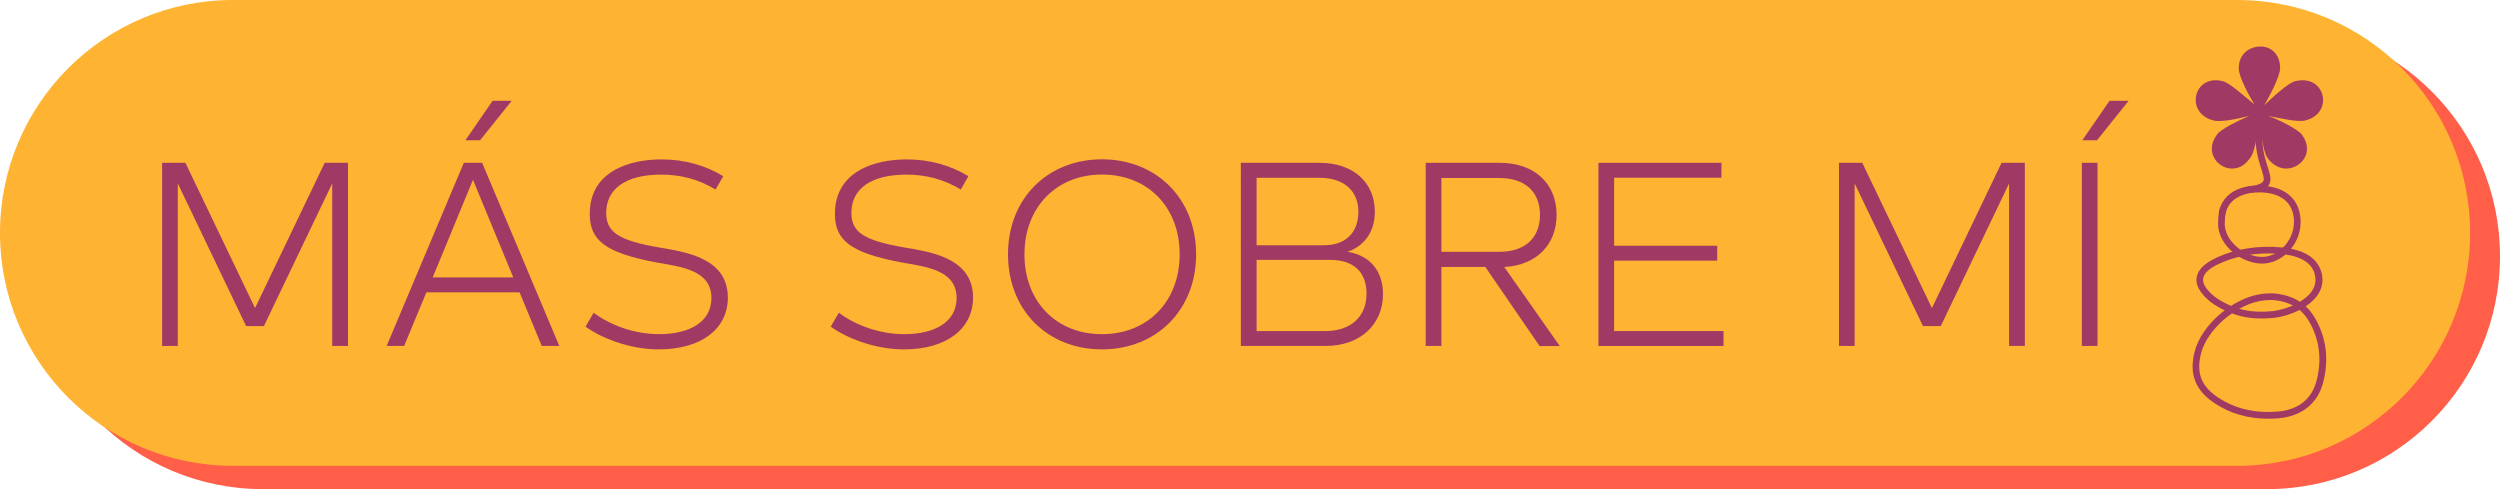 <?xml version="1.0" encoding="UTF-8"?> <svg xmlns="http://www.w3.org/2000/svg" xmlns:xlink="http://www.w3.org/1999/xlink" version="1.1" id="Capa_1" x="0px" y="0px" viewBox="0 0 322 63" style="enable-background:new 0 0 322 63;" xml:space="preserve"> <style type="text/css"> .st0{fill:#FF5E48;} .st1{fill:#FEB332;} .st2{fill:#9F3A65;} </style> <path class="st0" d="M292,63H33.85c-16.57,0-30-13.43-30-30v0c0-16.57,13.43-30,30-30H292c16.57,0,30,13.43,30,30v0 C322,49.57,308.57,63,292,63z"></path> <path class="st1" d="M288.15,60H30C13.43,60,0,46.57,0,30v0C0,13.43,13.43,0,30,0l258.15,0c16.57,0,30,13.43,30,30v0 C318.15,46.57,304.71,60,288.15,60z"></path> <g> <g> <path class="st2" d="M291.64,13.56c0.97-0.97,3.11-2.91,3.98-3.1c3.88-0.97,5.05,4.07,1.36,5.04c-0.97,0.29-3.39-0.29-4.85-0.58 c1.35,0.48,3.87,1.75,4.36,2.43c1.64,2.23-0.1,4.36-2.03,4.36c-0.78,0-1.65-0.39-2.33-1.26c-0.78-0.97-1.07-4.66-1.16-5.53 c0,0.77-0.39,4.56-1.16,5.43c-0.68,0.97-1.45,1.36-2.33,1.36c-1.84,0-3.58-2.13-1.94-4.36c0.39-0.68,2.82-1.84,4.17-2.43 c-1.45,0.39-3.78,0.87-4.66,0.58c-3.69-0.97-2.52-6.02,1.26-5.04c0.87,0.2,3,2.13,4.07,3c-0.68-1.07-2.03-3.59-2.03-4.66 c0-1.84,1.35-2.81,2.81-2.81c1.26,0,2.52,0.87,2.52,2.81C293.68,9.78,292.32,12.4,291.64,13.56z"></path> </g> <path class="st2" d="M292.13,53.93c-2.56,0-4.86-0.66-6.85-1.97c-2.51-1.65-3.35-3.76-2.62-6.64c0.89-3.52,4.98-7.01,8.76-7.48 c0.33-0.04,0.66-0.05,0.94-0.05l0.32-0.01h0.02c2.56,0.17,4.37,1.24,5.53,3.29c1.41,2.48,1.75,5.23,1,8.16 c-0.7,2.74-2.75,4.39-5.79,4.65C292.99,53.91,292.56,53.93,292.13,53.93z M292.66,38.64l-0.29,0.01c-0.25,0-0.56,0.01-0.85,0.05 c-3.41,0.42-7.23,3.67-8.03,6.83c-0.64,2.54,0.03,4.24,2.25,5.7c2.16,1.42,4.72,2.02,7.61,1.78c2.68-0.22,4.42-1.61,5.03-4 c0.69-2.7,0.38-5.23-0.92-7.52C296.47,39.73,294.89,38.79,292.66,38.64z"></path> <path class="st2" d="M291.27,41.02c-2,0-3.31-0.43-4.42-0.91c-1.64-0.71-2.83-1.63-3.52-2.72c-0.41-0.65-0.52-1.29-0.34-1.91 c0.24-0.85,1.03-1.59,2.35-2.22c2.56-1.22,5.55-1.7,8.66-1.38c3.79,0.38,4.86,2.18,5.09,3.61c0.19,1.19-0.14,2.9-2.76,4.35 c-1.19,0.66-2.59,1-3.42,1.1h-0.01C292.3,41,291.76,41.02,291.27,41.02z M292.14,32.64c-2.31,0-4.51,0.47-6.45,1.39 c-1.06,0.51-1.72,1.09-1.89,1.68c-0.11,0.38-0.03,0.77,0.24,1.21c0.6,0.94,1.65,1.75,3.13,2.39c1.28,0.56,2.85,1.03,5.6,0.76 c0.82-0.1,2.1-0.45,3.11-1c1.76-0.96,2.53-2.13,2.32-3.46c-0.26-1.65-1.72-2.63-4.32-2.89C293.3,32.67,292.72,32.64,292.14,32.64z"></path> <path class="st2" d="M291.35,33.95c-0.02,0-0.04,0-0.05,0c-1.55-0.02-3.21-0.81-4.33-2.06c-0.92-1.03-1.37-2.24-1.27-3.41 c0-1.35,0.4-2.44,1.18-3.21c0.9-0.9,2.28-1.35,4.1-1.35c0.01,0,0.01,0,0.02,0c1.77,0,3.19,0.5,4.11,1.44 c0.81,0.82,1.22,1.96,1.21,3.31c-0.01,1.42-0.63,2.84-1.69,3.87C293.7,33.45,292.53,33.95,291.35,33.95z M290.99,24.78 c-1.58,0-2.76,0.37-3.5,1.11c-0.62,0.61-0.92,1.5-0.93,2.62v0.04c-0.09,0.93,0.28,1.92,1.05,2.77c0.96,1.08,2.38,1.75,3.69,1.77 c0.98,0.02,1.94-0.41,2.73-1.18c0.9-0.88,1.42-2.07,1.43-3.26c0.01-1.13-0.31-2.03-0.96-2.69c-0.76-0.77-1.97-1.18-3.5-1.18 C291,24.78,291,24.78,290.99,24.78z"></path> <path class="st2" d="M286.22,27.82c-0.01,0-0.03,0-0.05,0c-0.23-0.03-0.41-0.24-0.38-0.48c0-0.03,0.41-3.11,4.72-3.47 c0.52-0.14,0.88-0.32,1-0.53c0.16-0.28-0.02-0.85-0.25-1.57c-0.51-1.59-1.28-4-0.22-7.83c0.06-0.23,0.3-0.37,0.53-0.3 c0.23,0.06,0.37,0.3,0.3,0.53c-0.99,3.58-0.27,5.84,0.21,7.34c0.29,0.92,0.52,1.64,0.19,2.25c-0.24,0.45-0.74,0.74-1.61,0.96 c-3.69,0.31-4.01,2.69-4.01,2.72C286.62,27.66,286.44,27.82,286.22,27.82z"></path> </g> <g> <path class="st2" d="M44.81,44.56h-2.02V23.63L33.99,42h-2.29l-8.8-18.37v20.93h-2.02V20.97h3l8.97,18.71l8.97-18.71h3V44.56z"></path> <path class="st2" d="M66.92,37.65h-12l-2.87,6.91H49.8l9.94-23.59h2.36l9.94,23.59h-2.26L66.92,37.65z M66.11,35.73l-5.19-12.57 l-5.19,12.57H66.11z M61.83,18.07h-1.89l3.51-5.09h2.46L61.83,18.07z"></path> <path class="st2" d="M75.42,42.07l1.04-1.79c2.16,1.62,5.26,2.76,8.43,2.76c3.94,0,6.74-1.58,6.74-4.65c0-3.54-3.74-4.01-7.04-4.58 c-6.67-1.25-8.63-2.87-8.63-6.27c0-5.43,5.02-7.01,9.24-7.01c2.97,0,5.66,0.77,7.95,2.16l-0.98,1.72 c-2.19-1.31-4.45-1.92-7.01-1.92c-4.58,0-7.08,1.85-7.08,4.92c0,2.49,1.58,3.57,6.91,4.48c3.34,0.57,8.76,1.35,8.76,6.44 c0,4.04-3.44,6.67-8.9,6.67C81.05,45,77.41,43.52,75.42,42.07z"></path> <path class="st2" d="M107,42.07l1.04-1.79c2.16,1.62,5.26,2.76,8.43,2.76c3.94,0,6.74-1.58,6.74-4.65c0-3.54-3.74-4.01-7.04-4.58 c-6.67-1.25-8.63-2.87-8.63-6.27c0-5.43,5.02-7.01,9.24-7.01c2.97,0,5.66,0.77,7.95,2.16l-0.98,1.72 c-2.19-1.31-4.45-1.92-7.01-1.92c-4.58,0-7.08,1.85-7.08,4.92c0,2.49,1.58,3.57,6.91,4.48c3.34,0.57,8.76,1.35,8.76,6.44 c0,4.04-3.44,6.67-8.9,6.67C112.63,45,108.99,43.52,107,42.07z"></path> <path class="st2" d="M129.83,32.76c0-7.21,5.12-12.24,12.1-12.24c6.98,0,12.13,5.02,12.13,12.24S148.9,45,141.93,45 C134.95,45,129.83,39.98,129.83,32.76z M151.94,32.76c0-6.07-4.08-10.28-10.01-10.28c-5.86,0-9.98,4.21-9.98,10.28 s4.08,10.28,9.98,10.28C147.83,43.04,151.94,38.83,151.94,32.76z"></path> <path class="st2" d="M178.13,37.89c0,3.81-2.83,6.67-7.42,6.67h-10.89V20.97h10.11c4.45,0,7.15,2.6,7.15,6.3 c0,2.49-1.28,4.38-3.51,5.16C176.45,32.9,178.13,34.89,178.13,37.89z M161.85,22.89v8.7h8.66c2.83,0,4.45-1.65,4.45-4.31 c0-2.7-1.85-4.38-5.02-4.38H161.85z M176.01,37.82c0-2.76-1.65-4.35-4.69-4.35h-9.47v9.17h8.86 C174.02,42.64,176.01,40.75,176.01,37.82z"></path> <path class="st2" d="M191.31,34.38h-5.66v10.18h-2.02V20.97h9.51c4.58,0,7.35,2.73,7.35,6.71c0,3.78-2.53,6.47-6.74,6.71 l7.15,10.18h-2.6L191.31,34.38z M185.65,32.43h7.48c3.3,0,5.22-1.79,5.22-4.75c0-2.97-1.92-4.75-5.22-4.75h-7.48V32.43z"></path> <path class="st2" d="M221.99,42.64v1.92h-16.11V20.97h15.84v1.92H207.9v8.76h13.28v1.92H207.9v9.07H221.99z"></path> <path class="st2" d="M260.79,44.56h-2.02V23.63L249.97,42h-2.29l-8.8-18.37v20.93h-2.02V20.97h3l8.97,18.71l8.97-18.71h3V44.56z"></path> <path class="st2" d="M270.16,44.56h-2.02V20.97h2.02V44.56z M271.71,12.98h2.46l-4.08,5.09h-1.89L271.71,12.98z"></path> </g> </svg> 